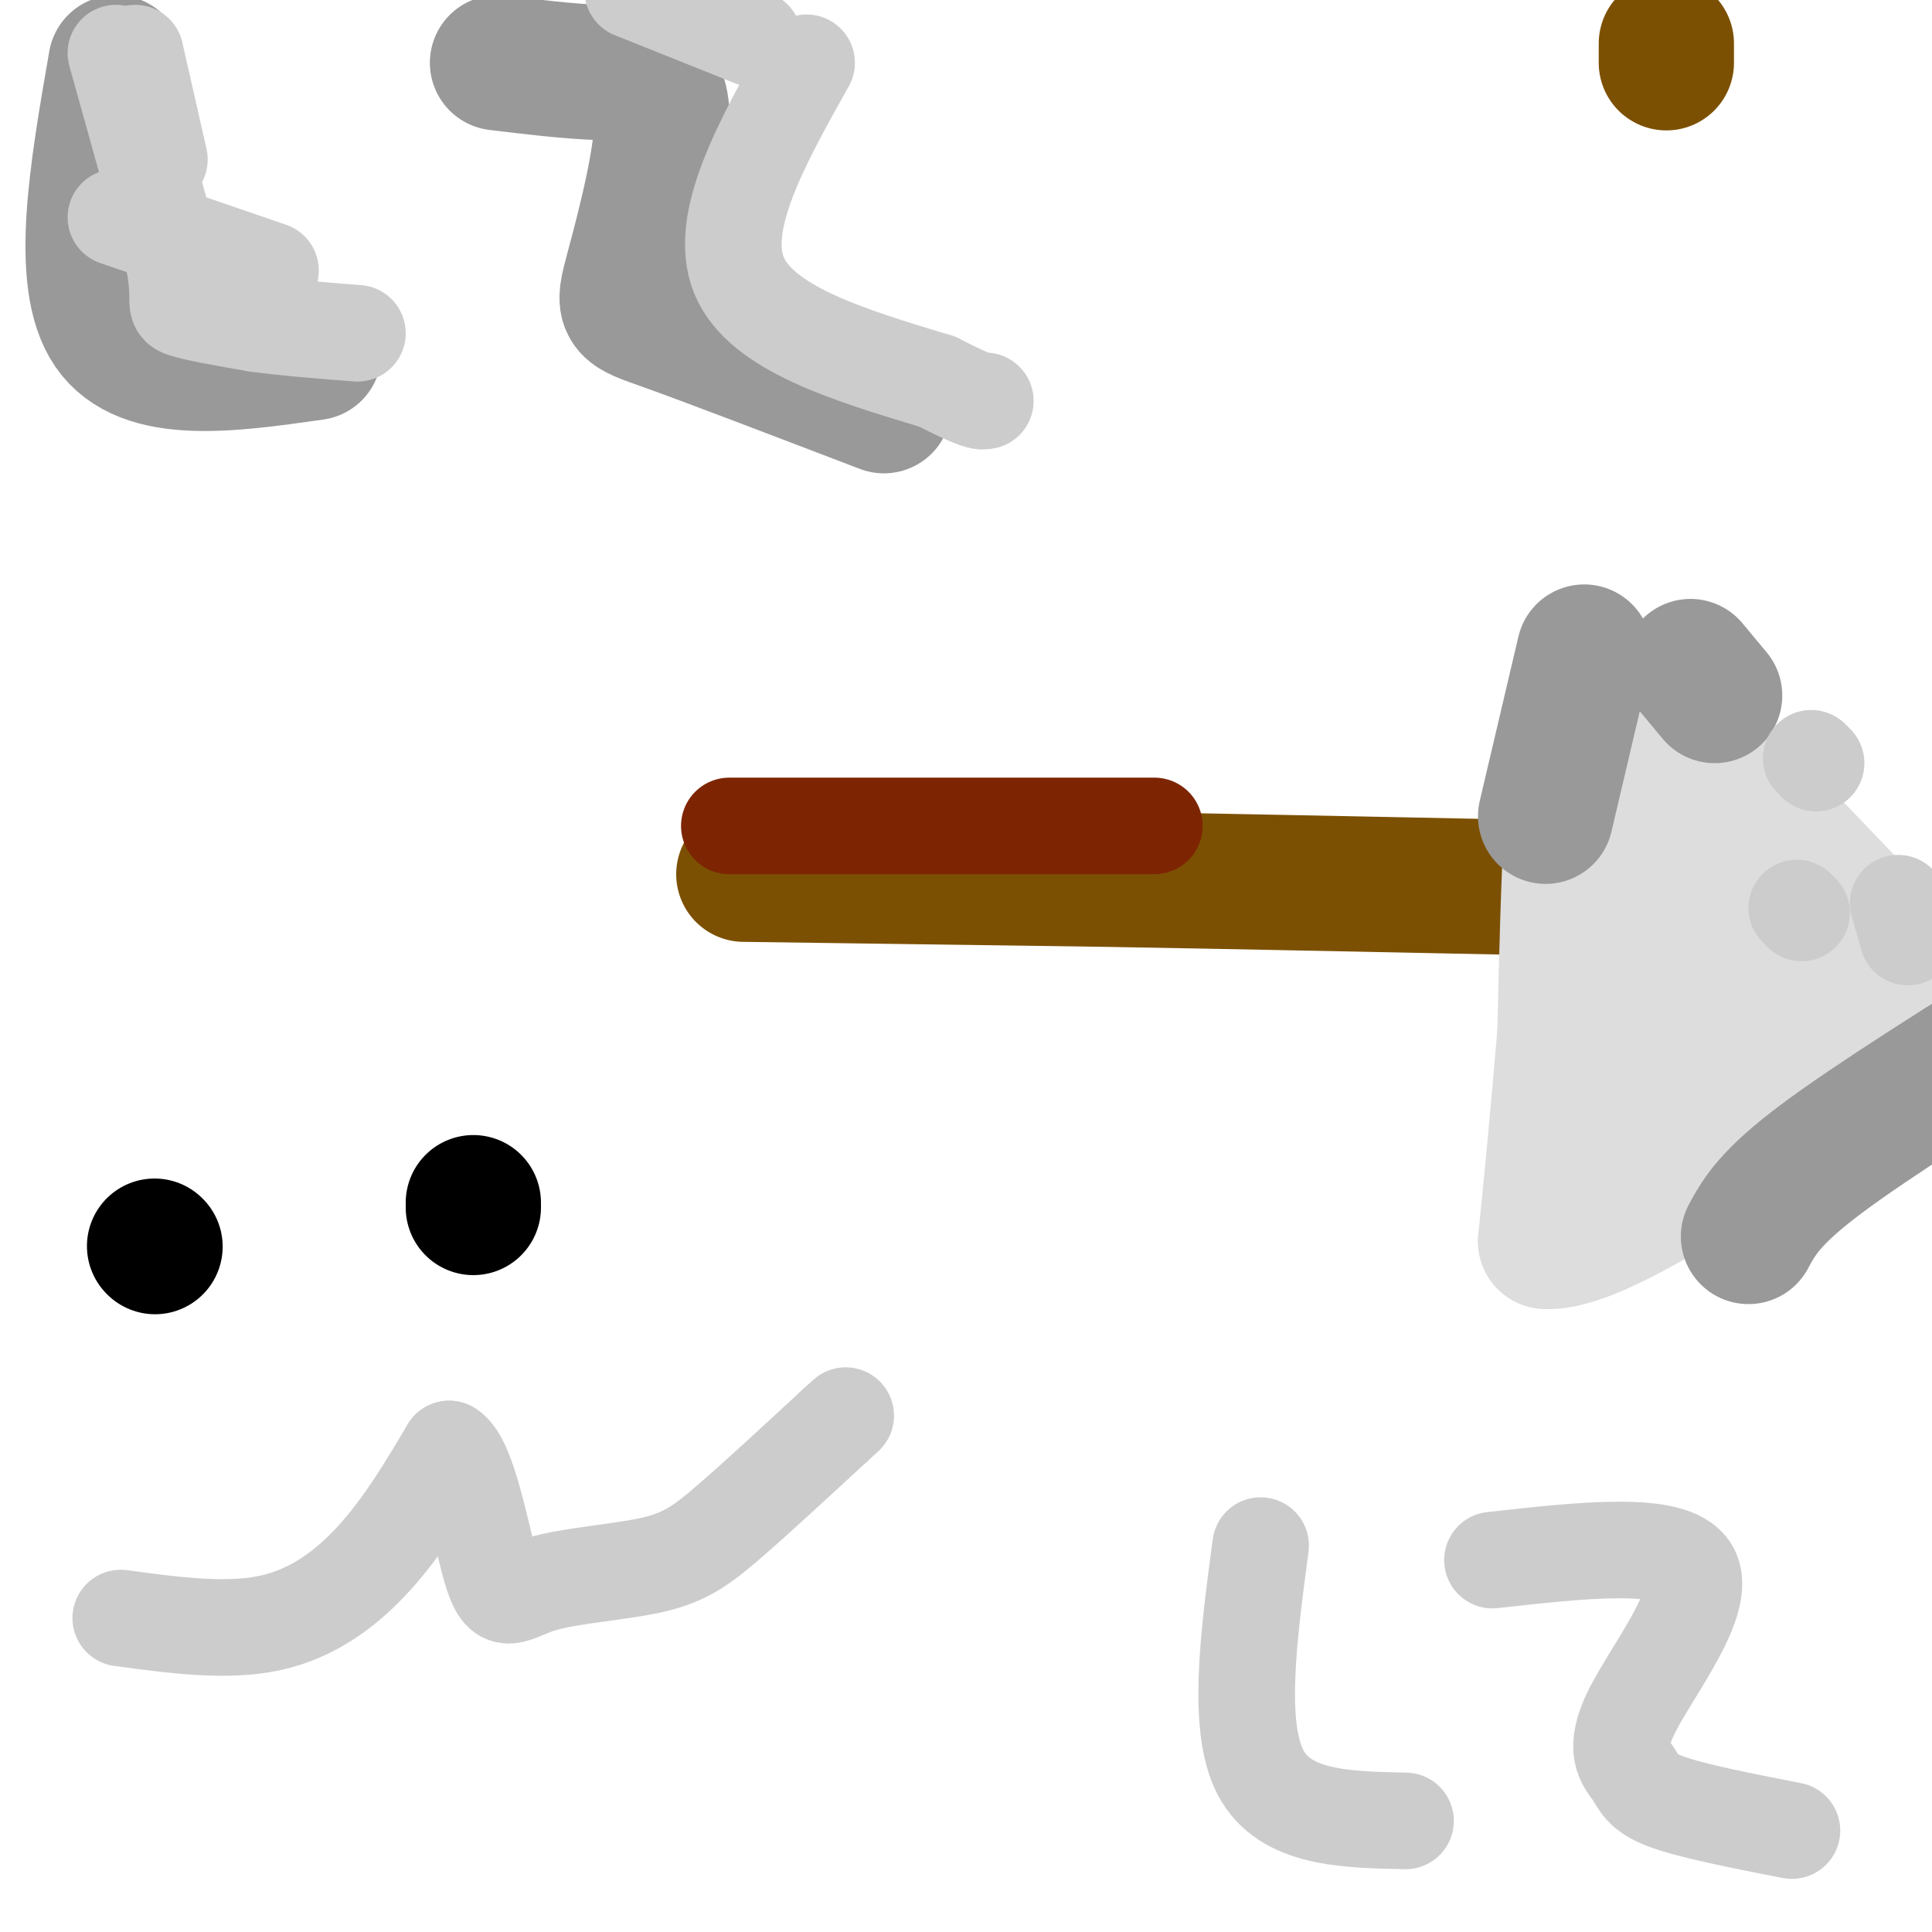 <svg viewBox='0 0 400 400' version='1.1' xmlns='http://www.w3.org/2000/svg' xmlns:xlink='http://www.w3.org/1999/xlink'><g fill='none' stroke='#7C5002' stroke-width='28' stroke-linecap='round' stroke-linejoin='round'><path d='M345,9c0.000,0.000 0.000,4.000 0,4'/><path d='M154,181c0.000,0.000 73.000,1.000 73,1'/><path d='M227,182c29.167,0.500 65.583,1.250 102,2'/><path d='M329,184c19.667,0.333 17.833,0.167 16,0'/></g>
<g fill='none' stroke='#DDDDDD' stroke-width='28' stroke-linecap='round' stroke-linejoin='round'><path d='M351,147c0.000,0.000 0.000,72.000 0,72'/><path d='M351,219c-0.400,15.644 -1.400,18.756 0,19c1.400,0.244 5.200,-2.378 9,-5'/><path d='M360,233c10.289,-4.911 31.511,-14.689 40,-20c8.489,-5.311 4.244,-6.156 0,-7'/><path d='M400,206c-9.867,-11.356 -34.533,-36.244 -46,-49c-11.467,-12.756 -9.733,-13.378 -8,-14'/><path d='M351,153c0.000,0.000 -21.000,-14.000 -21,-14'/><path d='M330,139c-4.500,10.167 -5.250,42.583 -6,75'/><path d='M324,214c-1.667,19.667 -2.833,31.333 -4,43'/><path d='M320,257c10.500,0.833 38.750,-18.583 67,-38'/><path d='M387,219c3.533,-10.444 -21.133,-17.556 -31,-18c-9.867,-0.444 -4.933,5.778 0,12'/><path d='M356,213c-0.338,4.204 -1.183,8.715 -3,13c-1.817,4.285 -4.604,8.346 -4,0c0.604,-8.346 4.601,-29.099 4,-40c-0.601,-10.901 -5.801,-11.951 -11,-13'/><path d='M342,173c-3.238,-3.714 -5.833,-6.500 -2,-2c3.833,4.500 14.095,16.286 16,17c1.905,0.714 -4.548,-9.643 -11,-20'/><path d='M345,168c-1.833,-3.500 -0.917,-2.250 0,-1'/></g>
<g fill='none' stroke='#999999' stroke-width='28' stroke-linecap='round' stroke-linejoin='round'><path d='M320,169c0.000,0.000 8.000,-34.000 8,-34'/><path d='M362,256c2.167,-4.000 4.333,-8.000 15,-16c10.667,-8.000 29.833,-20.000 49,-32'/><path d='M350,138c0.000,0.000 5.000,6.000 5,6'/><path d='M24,13c-3.917,22.500 -7.833,45.000 -1,55c6.833,10.000 24.417,7.500 42,5'/><path d='M103,13c7.238,0.879 14.475,1.758 21,2c6.525,0.242 12.337,-0.152 13,8c0.663,8.152 -3.821,24.848 -6,33c-2.179,8.152 -2.051,7.758 7,11c9.051,3.242 27.026,10.121 45,17'/></g>
<g fill='none' stroke='#000000' stroke-width='28' stroke-linecap='round' stroke-linejoin='round'><path d='M32,258c0.000,0.000 0.100,0.100 0.1,0.1'/><path d='M98,249c0.000,0.000 0.000,1.000 0,1'/></g>
<g fill='none' stroke='#7D2502' stroke-width='20' stroke-linecap='round' stroke-linejoin='round'><path d='M151,171c0.000,0.000 88.000,0.000 88,0'/></g>
<g fill='none' stroke='#CCCCCC' stroke-width='20' stroke-linecap='round' stroke-linejoin='round'><path d='M372,188c0.000,0.000 1.000,1.000 1,1'/><path d='M393,187c0.000,0.000 2.000,7.000 2,7'/><path d='M375,157c0.000,0.000 1.000,1.000 1,1'/><path d='M28,11c0.000,0.000 5.000,22.000 5,22'/><path d='M24,45c0.000,0.000 32.000,11.000 32,11'/><path d='M131,-2c0.000,0.000 25.000,10.000 25,10'/><path d='M167,13c-9.250,16.500 -18.500,33.000 -14,44c4.500,11.000 22.750,16.500 41,22'/><path d='M194,79c8.500,4.333 9.250,4.167 10,4'/><path d='M24,11c0.000,0.000 12.000,43.000 12,43'/><path d='M36,54c1.644,8.778 -0.244,9.222 2,10c2.244,0.778 8.622,1.889 15,3'/><path d='M53,67c6.000,0.833 13.500,1.417 21,2'/><path d='M25,335c10.978,1.489 21.956,2.978 31,1c9.044,-1.978 16.156,-7.422 22,-14c5.844,-6.578 10.422,-14.289 15,-22'/><path d='M93,300c4.076,2.321 6.766,19.122 9,26c2.234,6.878 4.011,3.833 10,2c5.989,-1.833 16.189,-2.455 23,-4c6.811,-1.545 10.232,-4.013 16,-9c5.768,-4.987 13.884,-12.494 22,-20'/><path d='M173,295c3.667,-3.333 1.833,-1.667 0,0'/><path d='M261,320c-2.500,18.750 -5.000,37.500 0,47c5.000,9.500 17.500,9.750 30,10'/><path d='M309,323c18.673,-2.083 37.346,-4.166 41,2c3.654,6.166 -7.711,20.581 -12,29c-4.289,8.419 -1.501,10.844 0,13c1.501,2.156 1.715,4.045 7,6c5.285,1.955 15.643,3.978 26,6'/></g>
</svg>